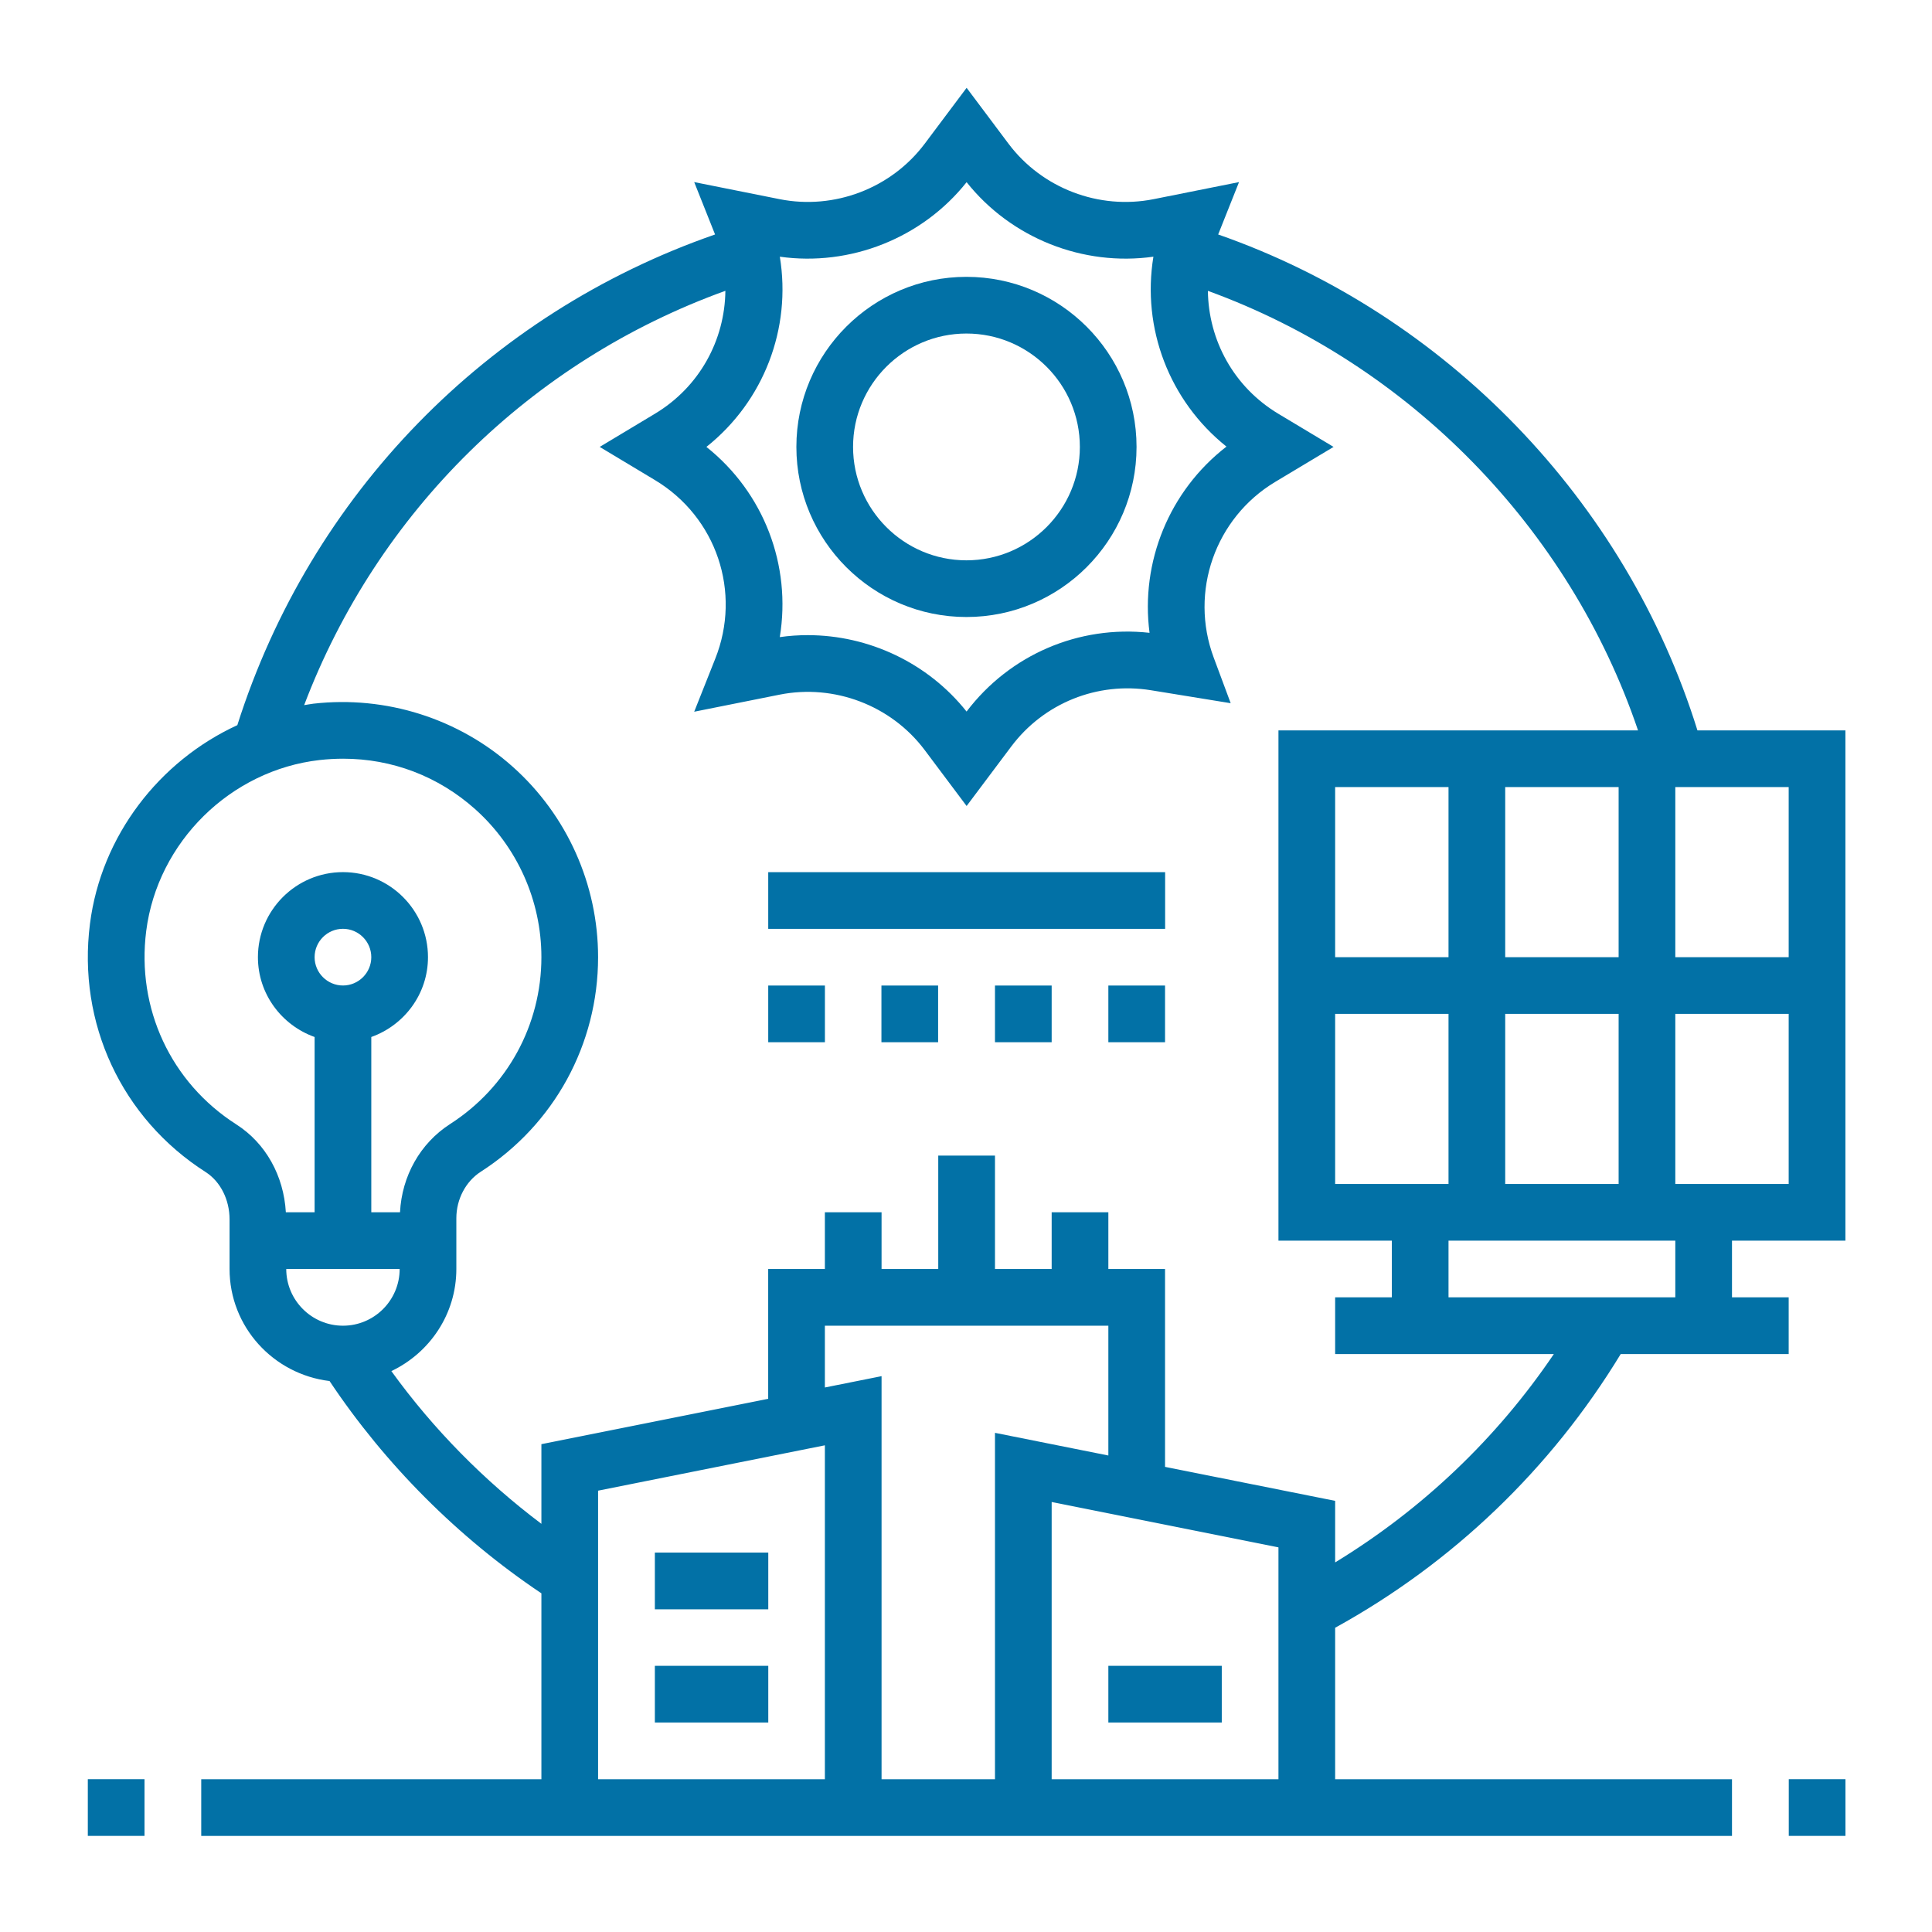 <svg width="44" height="44" viewBox="0 0 44 44" fill="none" xmlns="http://www.w3.org/2000/svg">
<path d="M22.01 14.052C24.147 14.052 25.884 12.315 25.884 10.178C25.884 8.042 24.147 6.305 22.01 6.305C19.874 6.305 18.137 8.042 18.137 10.178C18.137 12.315 19.874 14.052 22.01 14.052ZM22.01 7.596C23.435 7.596 24.593 8.754 24.593 10.178C24.593 11.602 23.435 12.761 22.01 12.761C20.586 12.761 19.428 11.602 19.428 10.178C19.428 8.754 20.586 7.596 22.01 7.596Z" fill="#0271A6"/>
<path d="M38.658 16.634C37.03 11.397 32.919 7.147 27.743 5.34L28.218 4.147L26.272 4.536C25.028 4.784 23.731 4.289 22.969 3.274L22.014 2L21.059 3.274C20.297 4.289 19.001 4.784 17.756 4.536L15.81 4.147L16.285 5.34C11.094 7.143 7.073 11.265 5.405 16.515C3.624 17.334 2.304 19.038 2.049 21.038C1.76 23.303 2.77 25.47 4.685 26.694C5.02 26.909 5.228 27.321 5.228 27.771V28.9C5.228 30.219 6.226 31.298 7.505 31.452C8.774 33.354 10.431 35.014 12.33 36.287V40.521H4.583V41.812H39.445V40.521H30.407V37.071C33.086 35.596 35.322 33.451 36.911 30.837H40.736V29.546H39.445V28.255H42.028V16.634H38.658ZM40.736 21.799H38.154V17.925H40.736V21.799ZM34.28 26.964V23.09H36.863V26.964H34.28ZM30.407 23.09H32.989V26.964H30.407V23.09ZM30.407 21.799V17.925H32.989V21.799H30.407ZM34.28 21.799V17.925H36.863V21.799H34.28ZM17.76 5.846C19.364 6.072 21.001 5.424 22.014 4.149C23.027 5.424 24.664 6.072 26.268 5.846C26.001 7.474 26.627 9.128 27.932 10.171C26.628 11.178 25.97 12.802 26.18 14.412C24.571 14.234 22.997 14.909 22.013 16.205C21.134 15.099 19.787 14.465 18.395 14.465C18.184 14.465 17.971 14.479 17.759 14.51C18.028 12.878 17.399 11.221 16.088 10.178C17.399 9.135 18.028 7.477 17.76 5.846ZM5.381 25.607C3.891 24.654 3.105 22.967 3.33 21.202C3.588 19.176 5.25 17.539 7.281 17.309C7.461 17.289 7.639 17.279 7.816 17.279C8.929 17.279 9.981 17.678 10.82 18.427C11.78 19.284 12.33 20.513 12.33 21.799C12.33 23.342 11.553 24.763 10.251 25.599C9.569 26.038 9.152 26.783 9.11 27.609H8.456V23.617C9.206 23.349 9.747 22.639 9.747 21.799C9.747 20.731 8.878 19.862 7.811 19.862C6.743 19.862 5.874 20.731 5.874 21.799C5.874 22.639 6.416 23.349 7.165 23.617V27.609H6.51C6.462 26.776 6.051 26.035 5.381 25.607ZM7.165 21.799C7.165 21.443 7.455 21.153 7.811 21.153C8.166 21.153 8.456 21.443 8.456 21.799C8.456 22.154 8.166 22.444 7.811 22.444C7.455 22.444 7.165 22.154 7.165 21.799ZM6.519 28.9H9.102C9.102 29.613 8.523 30.192 7.811 30.192C7.099 30.192 6.519 29.613 6.519 28.9ZM25.242 30.192V33.148L22.66 32.632V40.521H20.077V31.341L18.786 31.599V30.192H25.242ZM18.786 32.916V40.521H13.621V33.949L18.786 32.916ZM23.951 40.521V34.207L29.116 35.24V40.521H23.951ZM30.407 35.583V34.181L26.533 33.407V28.9H25.242V27.609H23.951V28.9H22.66V26.318H21.368V28.9H20.077V27.609H18.786V28.9H17.495V31.857L12.33 32.89V34.704C11.028 33.724 9.866 32.546 8.913 31.226C9.785 30.811 10.393 29.928 10.393 28.9V27.744C10.393 27.312 10.606 26.906 10.95 26.685C12.622 25.61 13.621 23.783 13.621 21.799C13.621 20.146 12.914 18.566 11.68 17.465C10.448 16.363 8.789 15.838 7.136 16.026C7.066 16.034 6.997 16.049 6.927 16.059C8.595 11.664 12.085 8.225 16.52 6.623C16.508 7.744 15.932 8.813 14.915 9.423L13.658 10.178L14.915 10.933C16.318 11.774 16.896 13.488 16.287 15.008L15.81 16.209L17.756 15.82C19.001 15.572 20.297 16.066 21.059 17.082L22.014 18.356L23.029 17.003C23.771 16.013 24.991 15.521 26.214 15.72L28.028 16.015L27.641 14.975C27.084 13.478 27.674 11.796 29.042 10.975L30.371 10.178L29.113 9.423C28.096 8.813 27.522 7.745 27.509 6.624C32.087 8.288 35.742 12.023 37.305 16.634H29.116V28.255H31.698V29.546H30.407V30.837H35.388C34.087 32.761 32.389 34.374 30.407 35.583ZM38.154 29.546H32.989V28.255H38.154V29.546ZM38.154 26.964V23.09H40.736V26.964H38.154Z" fill="#0271A6"/>
<path d="M40.738 40.52H42.029V41.811H40.738V40.52Z" fill="#0271A6"/>
<path d="M2 40.52H3.291V41.811H2V40.52Z" fill="#0271A6"/>
<path d="M25.242 37.938H27.825V39.229H25.242V37.938Z" fill="#0271A6"/>
<path d="M14.914 35.359H17.497V36.651H14.914V35.359Z" fill="#0271A6"/>
<path d="M14.914 37.938H17.497V39.229H14.914V37.938Z" fill="#0271A6"/>
<path d="M17.496 19.863H26.535V21.154H17.496V19.863Z" fill="#0271A6"/>
<path d="M25.242 22.445H26.533V23.736H25.242V22.445Z" fill="#0271A6"/>
<path d="M20.074 22.445H21.365V23.736H20.074V22.445Z" fill="#0271A6"/>
<path d="M17.496 22.445H18.787V23.736H17.496V22.445Z" fill="#0271A6"/>
<path d="M22.66 22.445H23.951V23.736H22.66V22.445Z" fill="#0271A6"/>
</svg>
